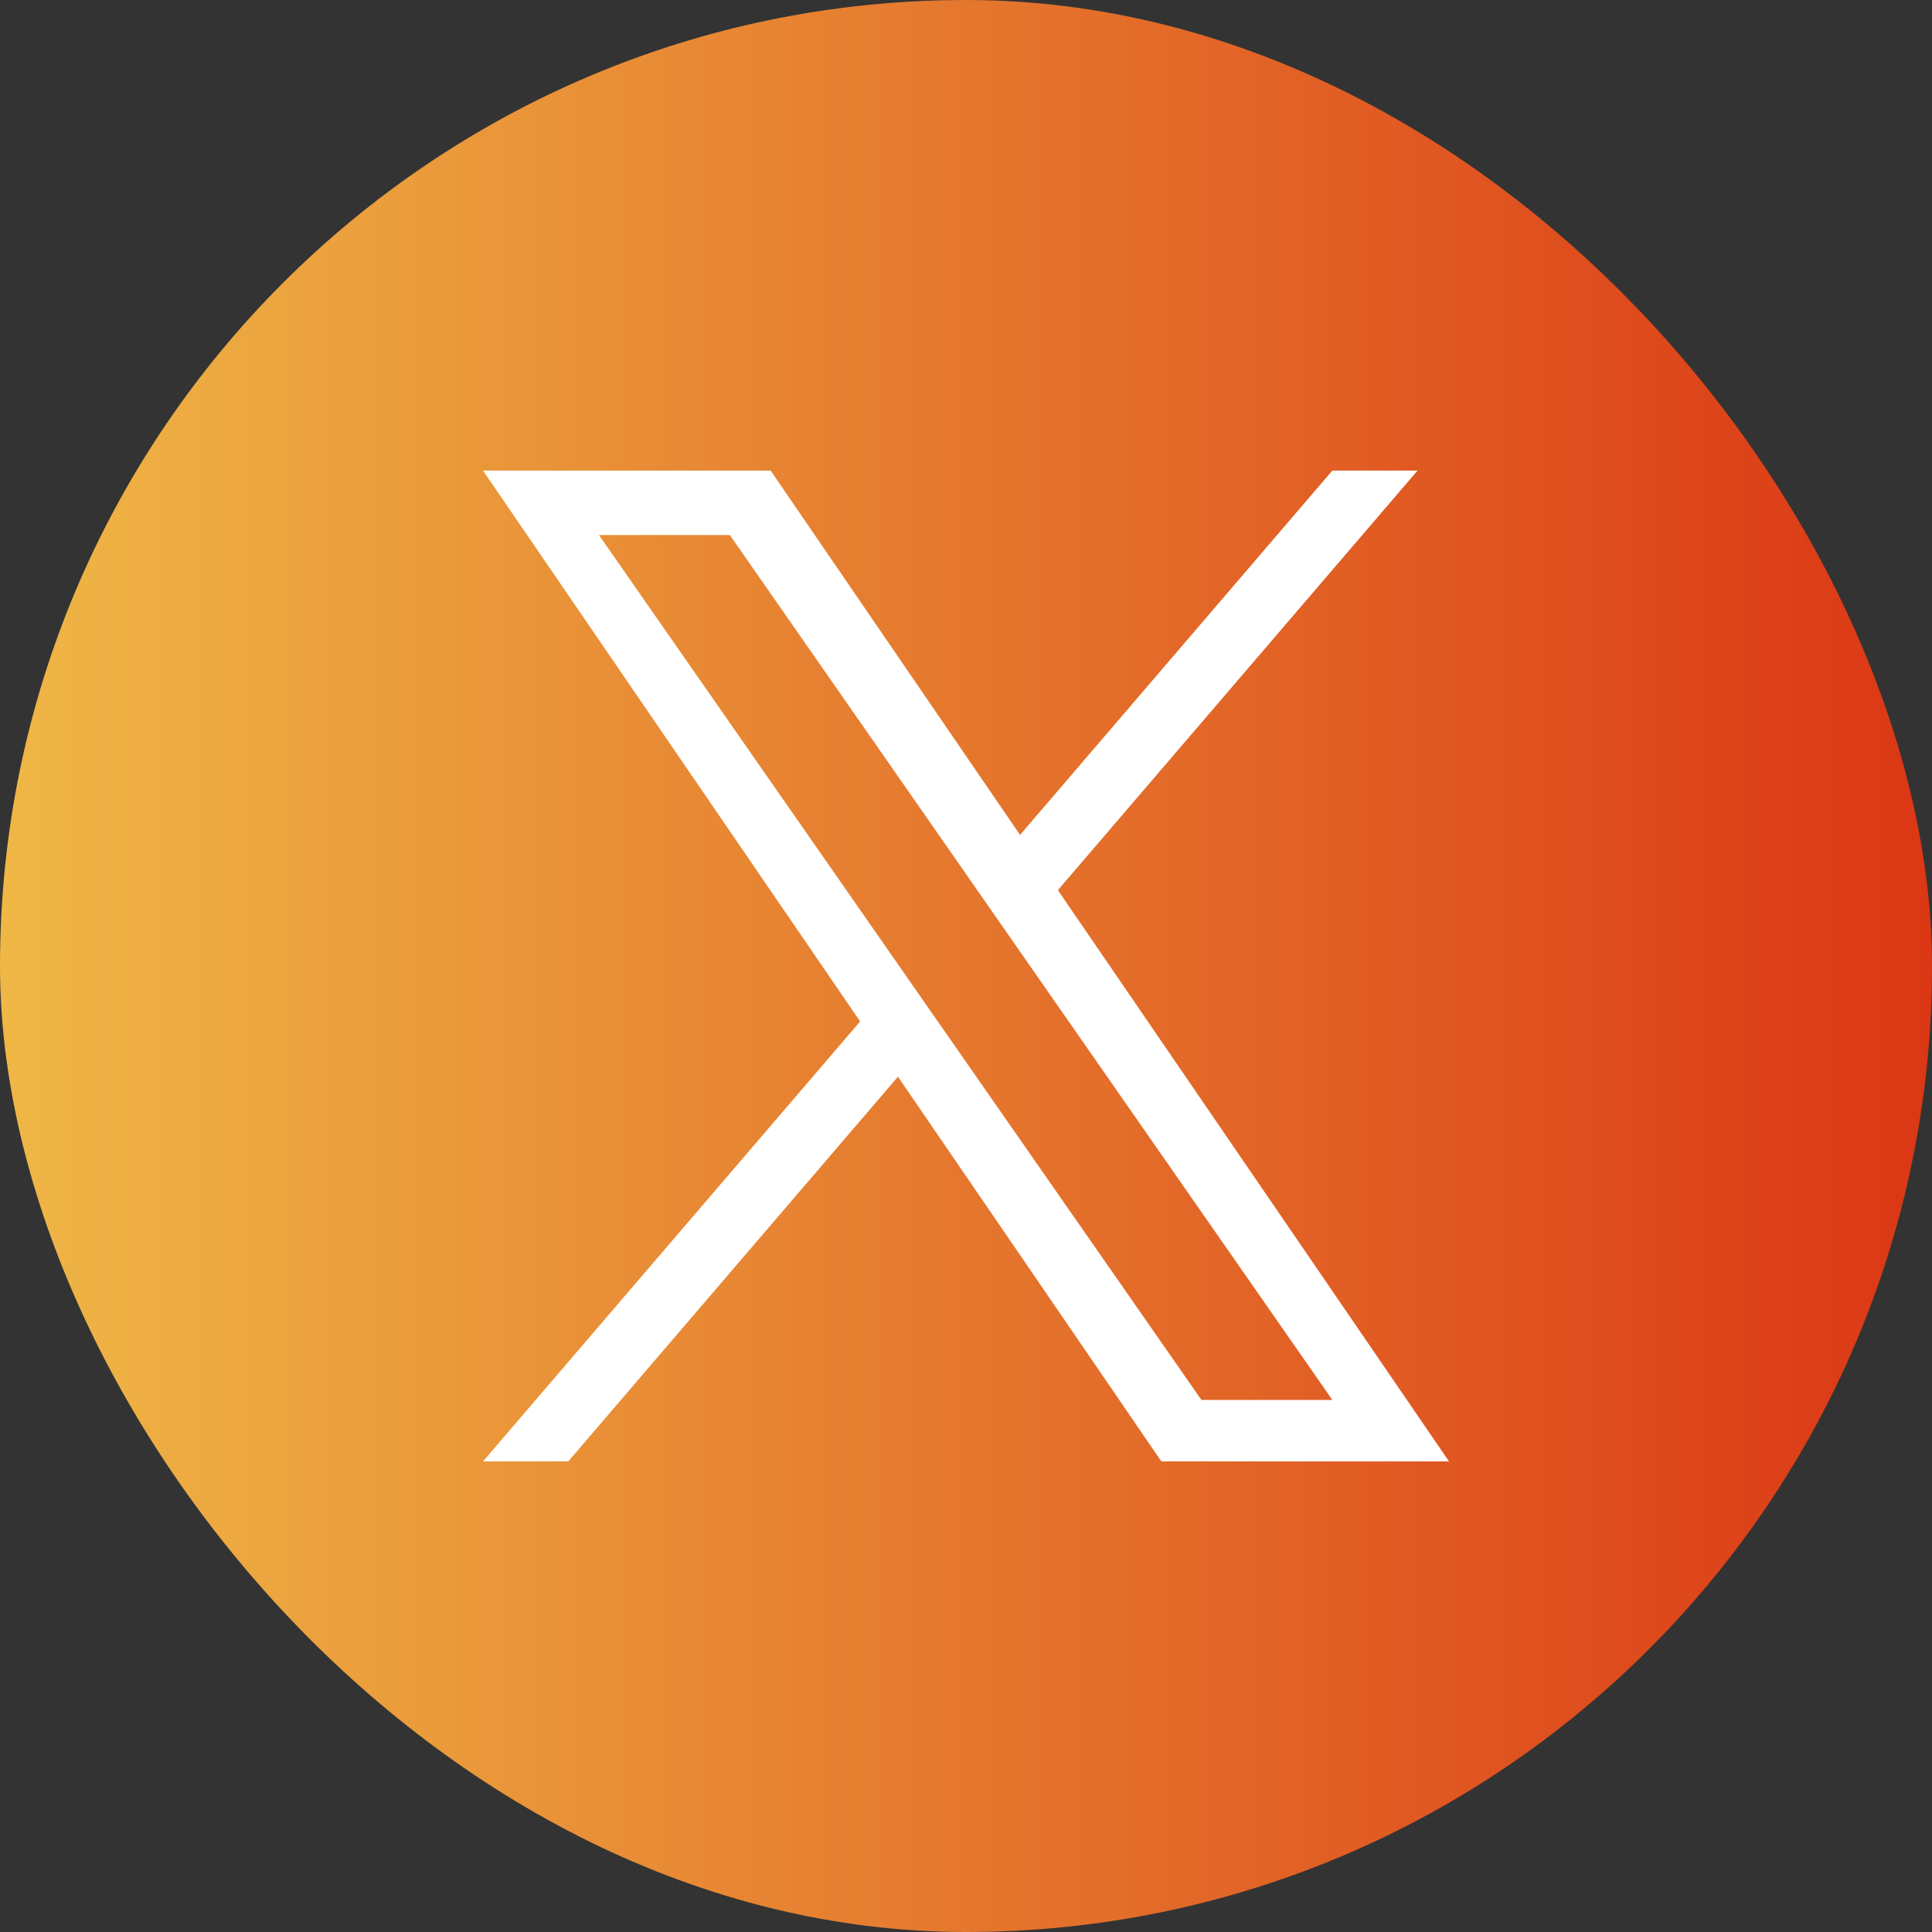 <svg width="50" height="50" viewBox="0 0 50 50" fill="none" xmlns="http://www.w3.org/2000/svg">
<rect x="0" y="0" width="50" height="50" fill="#333333" stroke="none"/>
<rect width="50" height="50" rx="25" fill="url(#paint0_linear_302_195)"/>
<path d="M27.378 23.037L36.685 12.179H34.48L26.399 21.607L19.944 12.179H12.5L22.26 26.435L12.5 37.821H14.706L23.239 27.865L30.056 37.821H37.5L27.378 23.037H27.379H27.378ZM24.357 26.561L23.369 25.141L15.5 13.846H18.888L25.238 22.961L26.227 24.381L34.481 36.23H31.093L24.358 26.561V26.56L24.357 26.561Z" fill="white"/>
<defs>
<linearGradient id="paint0_linear_302_195" x1="0" y1="25" x2="50" y2="25" gradientUnits="userSpaceOnUse">
<stop stop-color="#EFB746"/>
<stop offset="1" stop-color="#DB3715"/>
</linearGradient>
</defs>
</svg>
